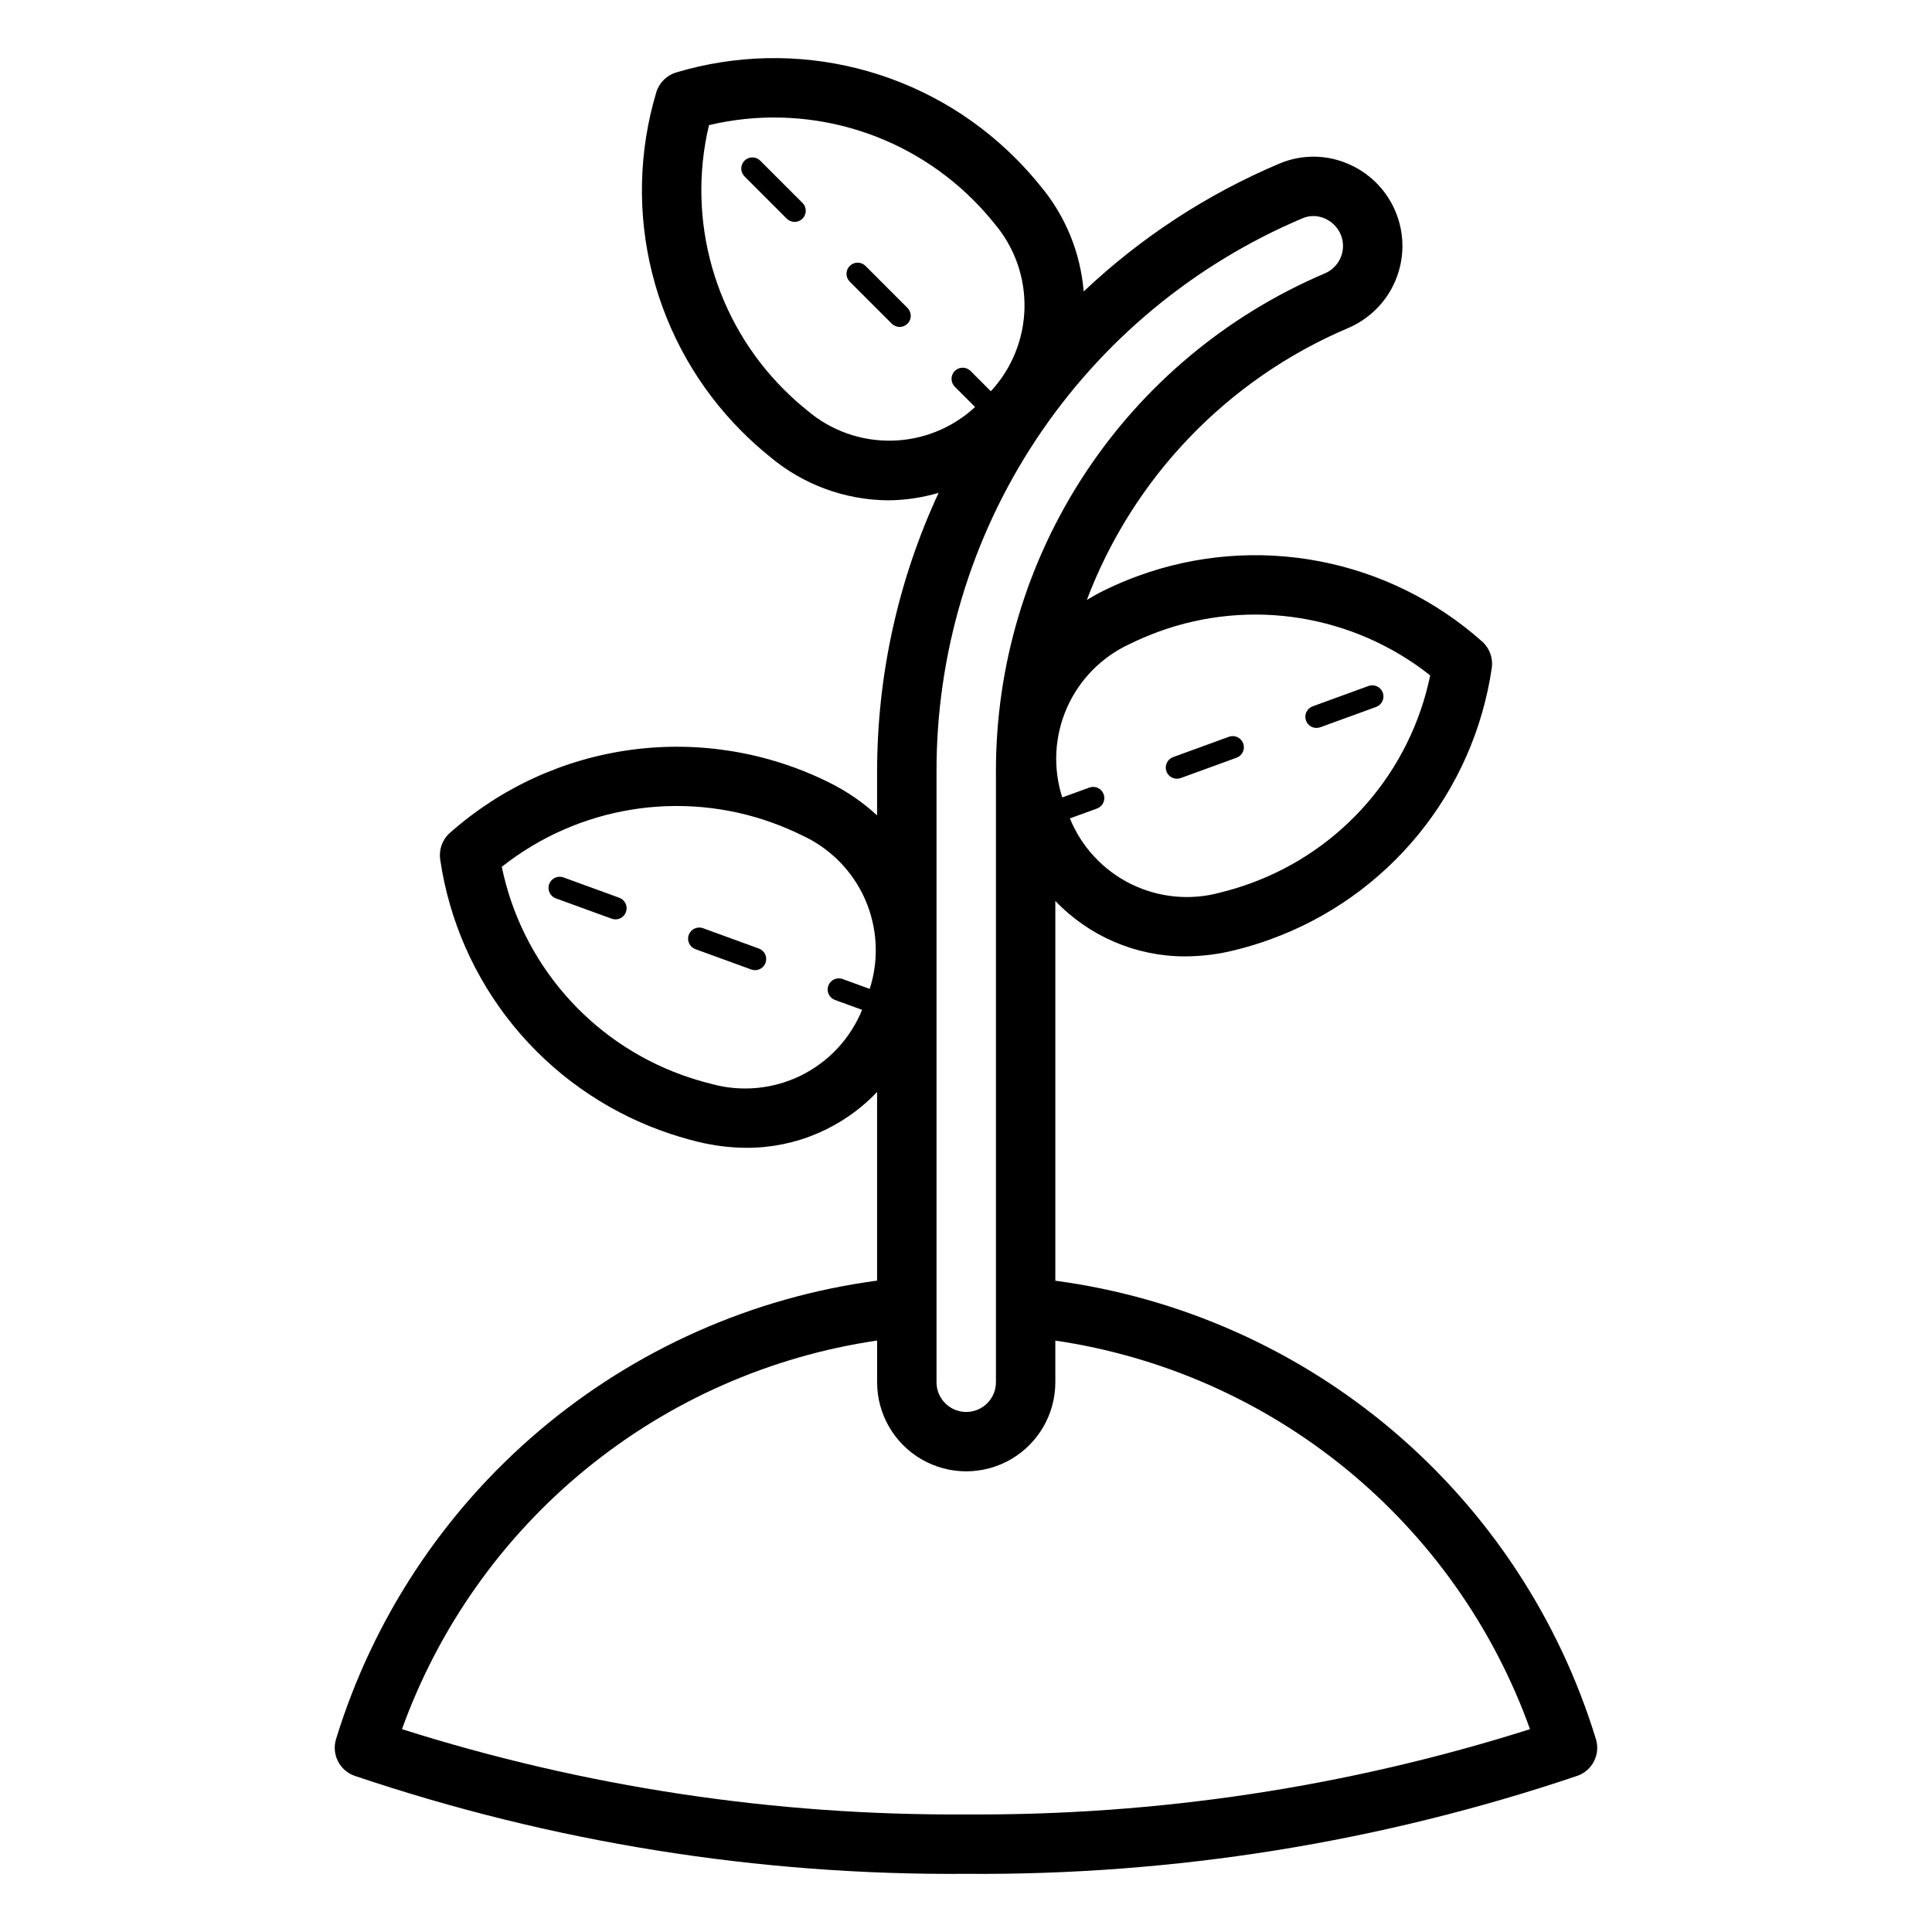 <?xml version="1.0" encoding="UTF-8"?>
<!-- Uploaded to: ICON Repo, www.svgrepo.com, Generator: ICON Repo Mixer Tools -->
<svg fill="#000000" width="800px" height="800px" version="1.1" viewBox="144 144 512 512" xmlns="http://www.w3.org/2000/svg">
 <path d="m566.93 604.87c-9.746-31.836-28.426-60.207-53.82-81.738s-56.438-35.32-89.438-39.73v-100.65c8.969 9.395 21.391 14.707 34.379 14.699 4.434-0.016 8.848-0.566 13.148-1.641 3.223-0.793 6.402-1.758 9.523-2.891v-0.004c15.352-5.57 28.906-15.195 39.227-27.852s17.02-27.875 19.387-44.035c0.383-2.621-0.578-5.262-2.559-7.023-12.199-10.855-27.113-18.207-43.152-21.27-16.043-3.062-32.613-1.727-47.953 3.867-3.121 1.137-6.18 2.438-9.156 3.906-1.578 0.777-3.062 1.617-4.492 2.484h-0.004c12.27-32.426 37.242-58.438 69.145-72.012 5.668-2.379 10.188-6.875 12.598-12.531s2.523-12.031 0.312-17.766c-2.211-5.738-6.566-10.391-12.152-12.969-5.93-2.785-12.762-2.926-18.805-0.391-19.203 8.109-36.793 19.602-51.934 33.926-0.828-10.254-4.816-20.004-11.41-27.902-2.078-2.59-4.301-5.062-6.648-7.41-11.535-11.562-25.988-19.781-41.824-23.785-15.832-4-32.457-3.641-48.102 1.047-2.539 0.758-4.527 2.746-5.285 5.285-4.684 15.645-5.047 32.27-1.043 48.102 4.004 15.832 12.223 30.285 23.785 41.824 2.348 2.348 4.816 4.566 7.402 6.648 8.758 7.352 19.801 11.43 31.238 11.531 4.551-0.027 9.074-0.695 13.441-1.98-10.75 23.184-16.312 48.438-16.297 73.996v11.48c-3.871-3.562-8.238-6.539-12.965-8.84-16.164-7.973-34.332-10.945-52.191-8.543-17.859 2.402-34.598 10.074-48.074 22.031-1.98 1.766-2.941 4.406-2.559 7.027 2.367 16.16 9.066 31.379 19.387 44.035 10.32 12.656 23.875 22.285 39.23 27.855 3.117 1.133 6.297 2.098 9.52 2.891 4.301 1.074 8.715 1.625 13.148 1.641 13.047 0.008 25.523-5.348 34.504-14.809v50.008-0.004c-33.02 4.41-64.082 18.199-89.496 39.734-25.414 21.535-44.117 49.91-53.887 81.758-1.238 4.039 0.93 8.34 4.918 9.738 52.184 17.621 106.94 26.402 162.02 25.977 55.074 0.426 109.84-8.355 162.02-25.977 3.988-1.398 6.156-5.699 4.918-9.738zm-123.46-290.24c2.469-1.215 5-2.293 7.586-3.238 24.375-8.891 51.613-4.5 71.961 11.594-5.238 25.41-23.285 46.281-47.672 55.133-2.586 0.941-5.219 1.742-7.891 2.398-7.902 2.184-16.336 1.391-23.695-2.227-7.356-3.621-13.133-9.812-16.227-17.406l7.184-2.613v-0.004c1.535-0.559 2.324-2.254 1.766-3.785-0.559-1.531-2.254-2.324-3.785-1.766l-7.184 2.613v0.004c-2.512-7.809-2.07-16.262 1.242-23.766 3.309-7.504 9.258-13.527 16.715-16.938zm-85.539-61.848c-2.144-1.723-4.195-3.562-6.141-5.508-18.363-18.328-25.898-44.871-19.906-70.113 25.242-5.996 51.785 1.539 70.113 19.902 1.945 1.945 3.785 3.996 5.504 6.141 5.324 6.238 8.168 14.215 8 22.414-0.172 8.199-3.344 16.051-8.918 22.066l-5.406-5.406c-1.16-1.125-3.004-1.109-4.144 0.031s-1.156 2.984-0.031 4.144l5.406 5.406c-6.012 5.574-13.863 8.746-22.062 8.918s-16.176-2.676-22.414-7.996zm34.258 95.816v0.004c-0.086-31.309 9.078-61.941 26.344-88.055 17.27-26.113 41.867-46.543 70.707-58.723 0.895-0.379 1.852-0.57 2.82-0.57 1.113 0.004 2.211 0.25 3.219 0.727 2.066 0.961 3.629 2.754 4.305 4.93 1.16 3.898-0.82 8.043-4.586 9.582-25.883 11.035-47.945 29.445-63.43 52.941-15.484 23.492-23.703 51.027-23.633 79.168v161.71c0 4.348-3.527 7.871-7.875 7.871s-7.871-3.523-7.871-7.871zm-59.645 82.648c-2.672-0.656-5.305-1.453-7.891-2.394-24.387-8.852-42.434-29.723-47.672-55.133 20.348-16.102 47.59-20.492 71.961-11.594v0.004c2.582 0.941 5.113 2.019 7.578 3.234 7.461 3.406 13.41 9.434 16.723 16.934 3.309 7.504 3.754 15.961 1.242 23.77l-7.184-2.613 0.004-0.004c-1.535-0.559-3.231 0.23-3.789 1.766-0.559 1.531 0.234 3.227 1.766 3.785l7.184 2.617c-3.09 7.594-8.863 13.789-16.223 17.41-7.359 3.617-15.793 4.41-23.699 2.223zm67.457 193.59c-50.699 0.348-101.14-7.273-149.47-22.59 9.707-26.953 26.543-50.766 48.719-68.902 22.172-18.137 48.852-29.918 77.195-34.086v11.047c0 8.434 4.5 16.23 11.809 20.449 7.305 4.219 16.309 4.219 23.613 0 7.309-4.219 11.809-12.016 11.809-20.449v-11.035c28.324 4.172 54.984 15.953 77.141 34.09 22.152 18.133 38.969 41.941 48.652 68.887-48.332 15.312-98.773 22.938-149.47 22.59zm53.121-276.41h-0.004c-0.555-1.531 0.234-3.227 1.766-3.785l14.793-5.387h0.004c1.531-0.559 3.227 0.234 3.785 1.766s-0.234 3.227-1.766 3.785l-14.793 5.387c-0.324 0.117-0.668 0.176-1.012 0.176-1.242 0-2.352-0.773-2.773-1.941zm36.988-13.461c-0.559-1.531 0.23-3.227 1.762-3.785l14.793-5.387h0.004c1.531-0.559 3.227 0.234 3.785 1.766s-0.23 3.227-1.766 3.785l-14.793 5.387c-0.324 0.117-0.668 0.176-1.012 0.176-1.242 0-2.352-0.773-2.773-1.941zm-105.64-109.39c0.566 0.547 0.891 1.305 0.895 2.094 0.008 0.789-0.305 1.551-0.863 2.109s-1.32 0.871-2.109 0.863c-0.789-0.004-1.543-0.328-2.094-0.895l-11.133-11.133c-1.125-1.156-1.109-3 0.031-4.141s2.984-1.156 4.144-0.031zm-27.832-27.836c0.566 0.551 0.891 1.309 0.895 2.098 0.008 0.789-0.305 1.551-0.863 2.109s-1.32 0.871-2.109 0.863c-0.789-0.004-1.547-0.328-2.098-0.895l-11.129-11.133c-0.566-0.551-0.891-1.305-0.895-2.094-0.004-0.789 0.305-1.551 0.863-2.109 0.559-0.559 1.32-0.867 2.109-0.863 0.789 0.004 1.543 0.328 2.094 0.895zm-46.75 187.96c-0.426 1.168-1.535 1.941-2.777 1.941-0.344 0-0.688-0.059-1.012-0.176l-14.793-5.387c-1.531-0.559-2.324-2.254-1.766-3.785 0.559-1.531 2.254-2.324 3.785-1.766l14.793 5.387h0.004c1.531 0.559 2.32 2.254 1.766 3.785zm36.988 13.461c-0.426 1.168-1.535 1.941-2.777 1.941-0.344 0-0.688-0.059-1.012-0.176l-14.793-5.387c-1.531-0.559-2.324-2.254-1.766-3.785s2.254-2.324 3.789-1.766l14.793 5.387c1.531 0.559 2.32 2.254 1.766 3.785z"/>
</svg>